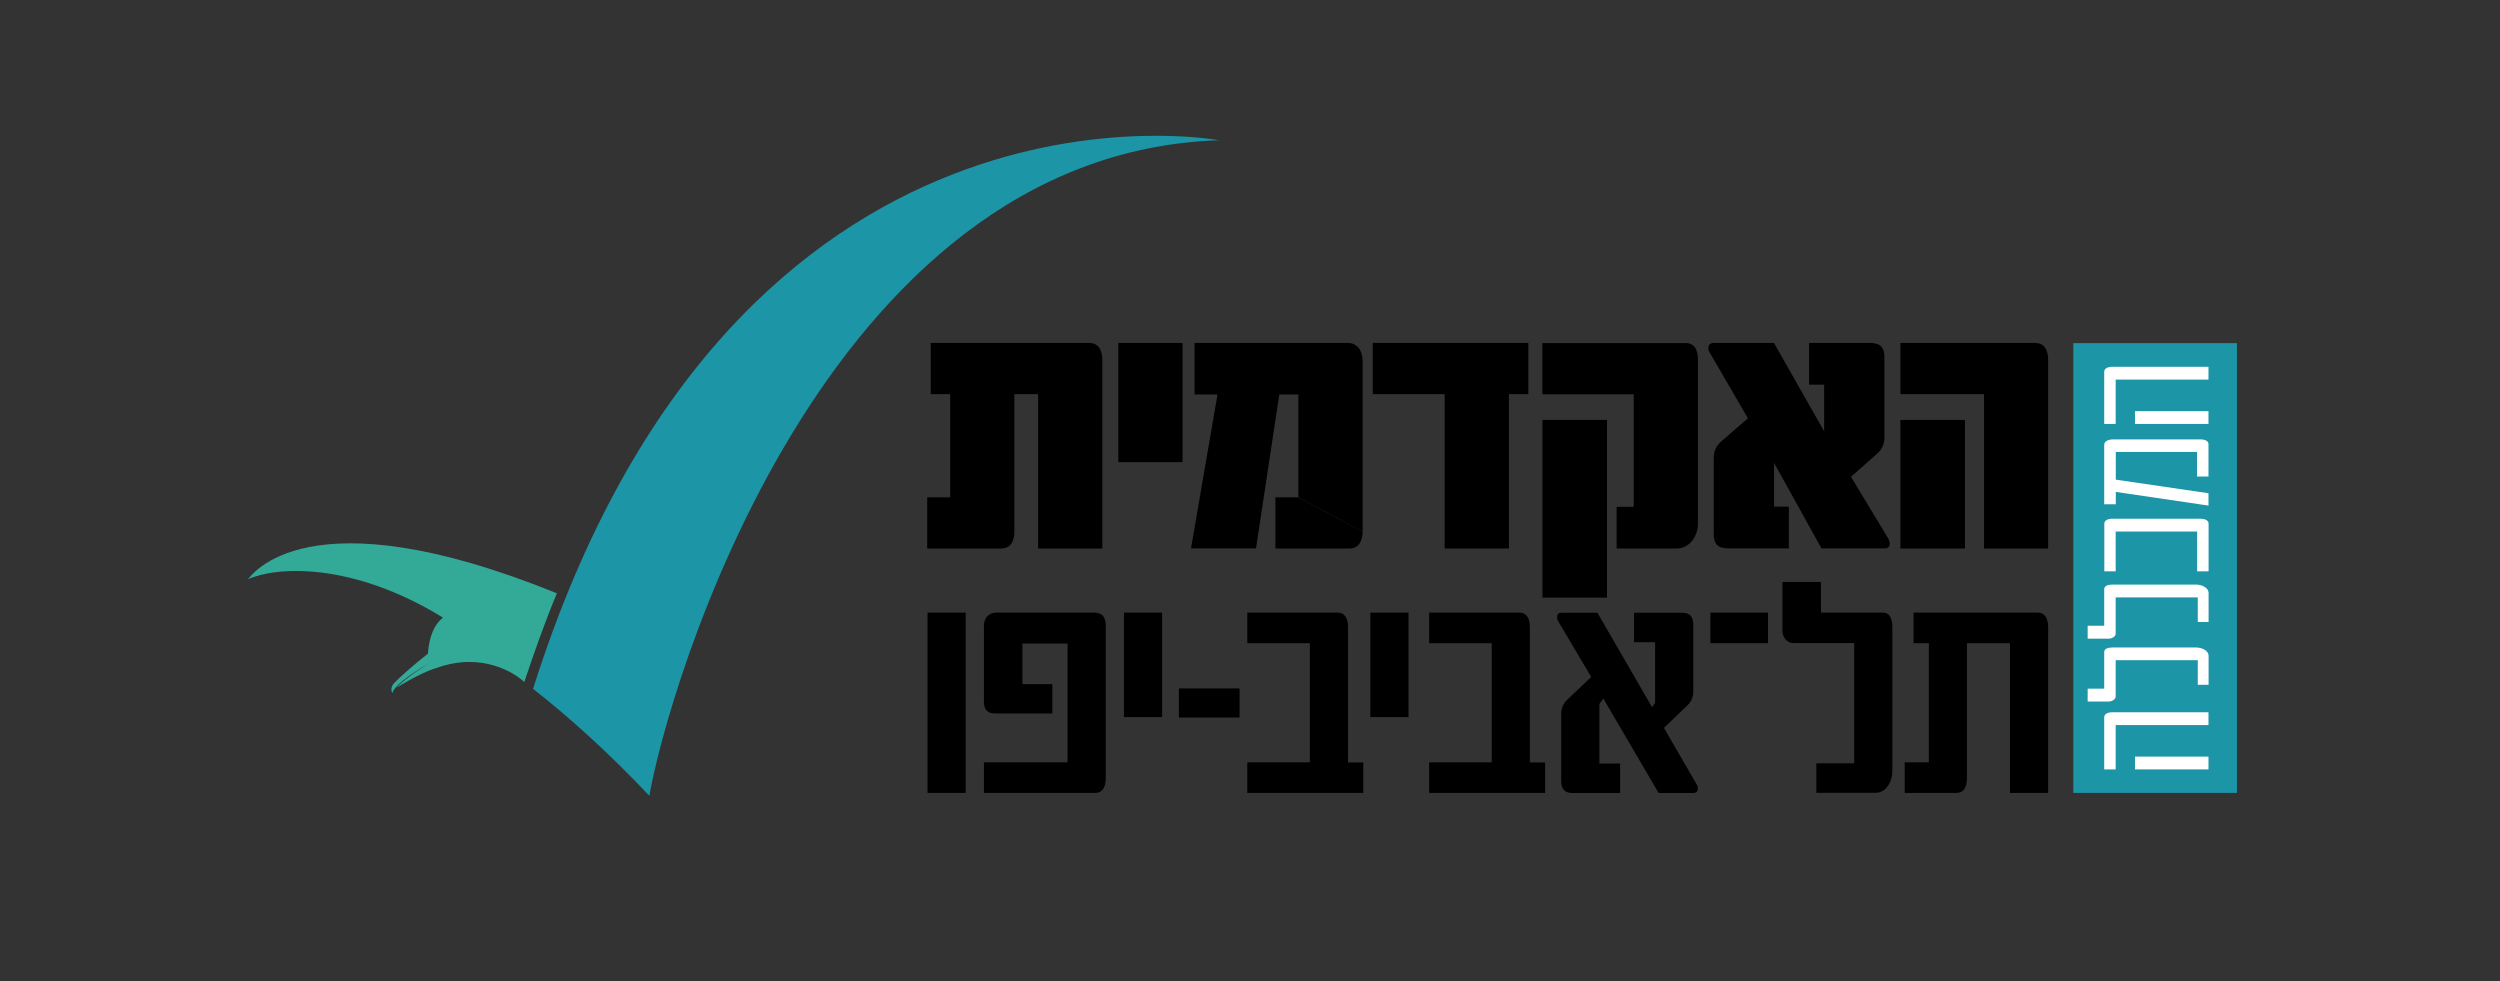 <svg xmlns="http://www.w3.org/2000/svg" xmlns:xlink="http://www.w3.org/1999/xlink" id="Layer_1" x="0px" y="0px" viewBox="0 0 226.57 88.94" style="enable-background:new 0 0 226.57 88.94;" xml:space="preserve"><rect x="0" y="0" width="226.57" height="88.94" fill="#333333" stroke="none"/><style type="text/css">	.st0{fill:url(#SVGID_1_);}	.st1{fill:url(#SVGID_2_);}	.st2{fill:#FFFFFF;}	.st3{fill:#1C95A6;}	.st4{fill:#33A997;}</style><g>	<g>		<g>			<g>									<linearGradient id="SVGID_1_" gradientUnits="userSpaceOnUse" x1="-180.649" y1="-118.027" x2="-180.649" y2="-118.027" gradientTransform="matrix(64.445 -76.26 76.26 64.445 20837.106 -6123.964)">					<stop offset="0" style="stop-color:#C4C5C7"></stop>					<stop offset="0.263" style="stop-color:#FFFFFF"></stop>					<stop offset="0.52" style="stop-color:#CCCDCF"></stop>					<stop offset="0.776" style="stop-color:#FFFFFF"></stop>					<stop offset="1" style="stop-color:#BEBFC1"></stop>				</linearGradient>				<path class="st0" d="M194.52,46.06"></path>			</g>		</g>		<g>			<g>									<linearGradient id="SVGID_2_" gradientUnits="userSpaceOnUse" x1="-180.466" y1="-117.556" x2="-180.466" y2="-117.556" gradientTransform="matrix(48.622 -56.131 56.131 48.622 15574.279 -4346.967)">					<stop offset="0" style="stop-color:#C4C5C7"></stop>					<stop offset="0.263" style="stop-color:#FFFFFF"></stop>					<stop offset="0.52" style="stop-color:#CCCDCF"></stop>					<stop offset="0.776" style="stop-color:#FFFFFF"></stop>					<stop offset="1" style="stop-color:#BEBFC1"></stop>				</linearGradient>				<path class="st1" d="M201.13,66.91"></path>			</g>		</g>		<g>			<path class="st2" d="M193.49,37.26v1.16h6.66v-1.16H193.49z M200.15,33.24h-8.68c-0.47,0-0.77,0.15-0.77,0.47v4.71h1.04V34.4     h8.41V33.24z"></path>		</g>		<rect x="187.9" y="31.1" class="st3" width="14.83" height="40.76"></rect>		<g>			<path class="st2" d="M193.49,68.57v1.16h6.66v-1.16H193.49z M200.15,64.55h-8.68c-0.47,0-0.77,0.15-0.77,0.47v4.71h1.04v-4.02     h8.41V64.55z"></path>			<path class="st2" d="M199.02,58.68h-7.55c-0.47,0-0.77,0.12-0.77,0.43v3.3h-1.5v1.17h1.9c0.32,0,0.64-0.21,0.64-0.46v-3.29h7.44     v2.23h0.98v-2.64C200.15,58.97,199.57,58.68,199.02,58.68"></path>			<path class="st2" d="M199.02,52.98h-7.55c-0.47,0-0.77,0.12-0.77,0.43v3.3h-1.5v1.17h1.9c0.32,0,0.64-0.2,0.64-0.46v-3.28h7.44     v2.23h0.98v-2.64C200.15,53.27,199.57,52.98,199.02,52.98"></path>			<path class="st2" d="M199.38,47.01h-7.9c-0.47,0-0.77,0.15-0.77,0.46v4.31h1.03v-3.61h7.38v3.61h1.04v-4.31     C200.16,47.16,199.85,47.01,199.38,47.01"></path>			<path class="st2" d="M199.38,39.82h-7.83c-0.55,0-0.85,0.2-0.85,0.5v5.38h1.05v-1.12l8.4,1.24V44.7l-8.4-1.23v-2.51h7.36v2.23     h1.04v-2.93C200.16,39.97,199.85,39.82,199.38,39.82"></path>			<path class="st2" d="M193.49,37.26v1.16h6.66v-1.16H193.49z M200.15,33.24h-8.68c-0.47,0-0.77,0.15-0.77,0.47v4.71h1.04V34.4     h8.41V33.24z"></path>		</g>		<rect x="101.35" y="31.08" width="5.82" height="10.8"></rect>		<g>			<path d="M99.9,49.71V32.6c0-0.93-0.39-1.52-1.2-1.52H84.35v4.64h1.76v9.35h-2.08v4.64h6.7c0.81,0,1.2-0.59,1.2-1.52V35.72h2.15     v13.99H99.9z"></path>			<path d="M123.49,48.19V32.75c0-1.08-0.56-1.67-1.34-1.67h-13.89v4.67h2.08l-2.4,13.95h5.89l2.11-13.95h1.73v9.31"></path>		</g>		<polygon points="138.51,35.72 138.51,31.08 124.41,31.08 124.41,35.72 130.93,35.72 130.93,49.71 136.75,49.71 136.75,35.72   "></polygon>		<g>			<path d="M145.64,54.16v-16.1h-5.85v16.1C139.79,54.16,145.64,54.16,145.64,54.16z M153.88,47.48V32.61     c0-0.93-0.32-1.52-1.13-1.52h-12.97v4.64h8.28v10.2h-1.55v3.78h5.43C153.14,49.71,153.88,48.56,153.88,47.48"></path>			<path d="M171.27,49.26c0-0.11-0.07-0.3-0.14-0.45l-3.38-5.6l2.36-2.08c0.39-0.33,0.67-0.85,0.67-1.41v-7.38     c0-0.82-0.35-1.26-1.3-1.26h-5.53v3.78h1.37v4.23l-4.55-8.01h-5.46c-0.32,0-0.49,0.18-0.49,0.48c0,0.11,0.04,0.26,0.14,0.41     l3.45,5.94l-2.43,2.11c-0.39,0.33-0.67,0.85-0.67,1.41v7.01c0,0.82,0.35,1.26,1.31,1.26h5.5v-3.78h-1.34v-3.97l4.3,7.75h5.71     C171.13,49.71,171.27,49.52,171.27,49.26"></path>			<path d="M178.08,49.71V38.06h-5.85v11.65H178.08z M185.62,49.71V32.6c0-0.93-0.39-1.52-1.2-1.52h-12.19v4.64h7.58v13.99H185.62z"></path>		</g>		<rect x="84.06" y="55.52" width="3.46" height="16.34"></rect>		<g>			<path d="M100.21,70.52V56.69c0-0.78-0.33-1.17-1.05-1.17h-8.83c-0.69,0-1.16,0.42-1.16,1.24v6.8c0,0.72,0.28,1.1,1.02,1.1h5.18     V62h-2.71v-3.68h4.09v10.77h-7.58v2.77h10.1C99.91,71.86,100.21,71.34,100.21,70.52"></path>		</g>		<rect x="101.86" y="55.52" width="3.46" height="9.47"></rect>		<rect x="106.84" y="62.39" width="5.5" height="2.64"></rect>		<g>			<path d="M123.55,71.86V69.1h-1.38V56.86c0-0.82-0.3-1.34-0.94-1.34h-8.19v2.77h5.67v10.8h-5.67v2.77H123.55z"></path>		</g>		<rect x="124.19" y="55.52" width="3.46" height="9.47"></rect>		<g>			<path d="M140.03,71.86V69.1h-1.38V56.86c0-0.82-0.3-1.34-0.94-1.34h-8.19v2.77h5.67v10.8h-5.67v2.77H140.03z"></path>			<path d="M153.87,71.47c0-0.1-0.03-0.26-0.11-0.39l-2.96-5.11l2.13-2.05c0.33-0.29,0.53-0.75,0.53-1.24v-6.05     c0-0.71-0.28-1.1-1.02-1.1h-4.35v2.67H150v5.5l-0.28,0.39l-4.95-8.56h-3.27c-0.25,0-0.39,0.16-0.39,0.42     c0,0.1,0.03,0.23,0.11,0.36l2.99,5.04l-2.19,2.08c-0.31,0.29-0.53,0.75-0.53,1.24v6.09c0,0.72,0.28,1.11,1.02,1.11h4.32V69.2     h-1.88v-5.4l0.36-0.49l5.01,8.56h3.15C153.76,71.86,153.87,71.7,153.87,71.47"></path>		</g>		<rect x="155.01" y="55.52" width="5.22" height="2.77"></rect>		<g>			<path d="M171.5,69.91V56.86c0-0.82-0.25-1.34-0.88-1.34h-5.59v-2.78h-3.49v4.44c0,0.55,0.41,1.1,0.94,1.1h5.56v10.9h-3.43v2.67     h5.36C170.92,71.86,171.5,70.85,171.5,69.91"></path>			<path d="M185.62,71.86v-15c0-0.82-0.3-1.34-0.94-1.34h-11.26v2.77h1.39v10.8h-2.19v2.77h4.7c0.64,0,0.94-0.52,0.94-1.34V58.29     h3.9v13.57H185.62z"></path>			<path d="M117.67,45.07h-2.08v4.64h6.7c0.78,0,1.2-0.59,1.2-1.52"></path>			<path class="st3" d="M48.31,62.43c18.32-57.97,62.16-49.72,62.16-49.72c-36.08,1.21-50.03,50.13-51.62,59.41     C55.16,68.22,51.63,65.03,48.31,62.43"></path>			<path class="st4" d="M50.47,53.77c-1.11,2.66-1.99,5.18-2.96,8.05l-0.17-0.17c-0.67-0.56-3.6-2.65-7.84-1.09     c-1.4,0.4-3.57,1.77-3.57,1.77c0.83-0.91,2.85-2.16,3.03-2.27c-3.56,2.09-3.39,2.77-3.39,2.77c-0.24-0.42,0.05-0.81,0.05-0.81     c0.51-0.58,1.97-1.85,3.16-2.78c0.12-1.68,0.64-2.68,1.36-3.27c-8.3-5.1-15.18-4.62-17.67-3.47     C22.75,52.23,27.72,44.54,50.47,53.77"></path>		</g>	</g></g></svg>